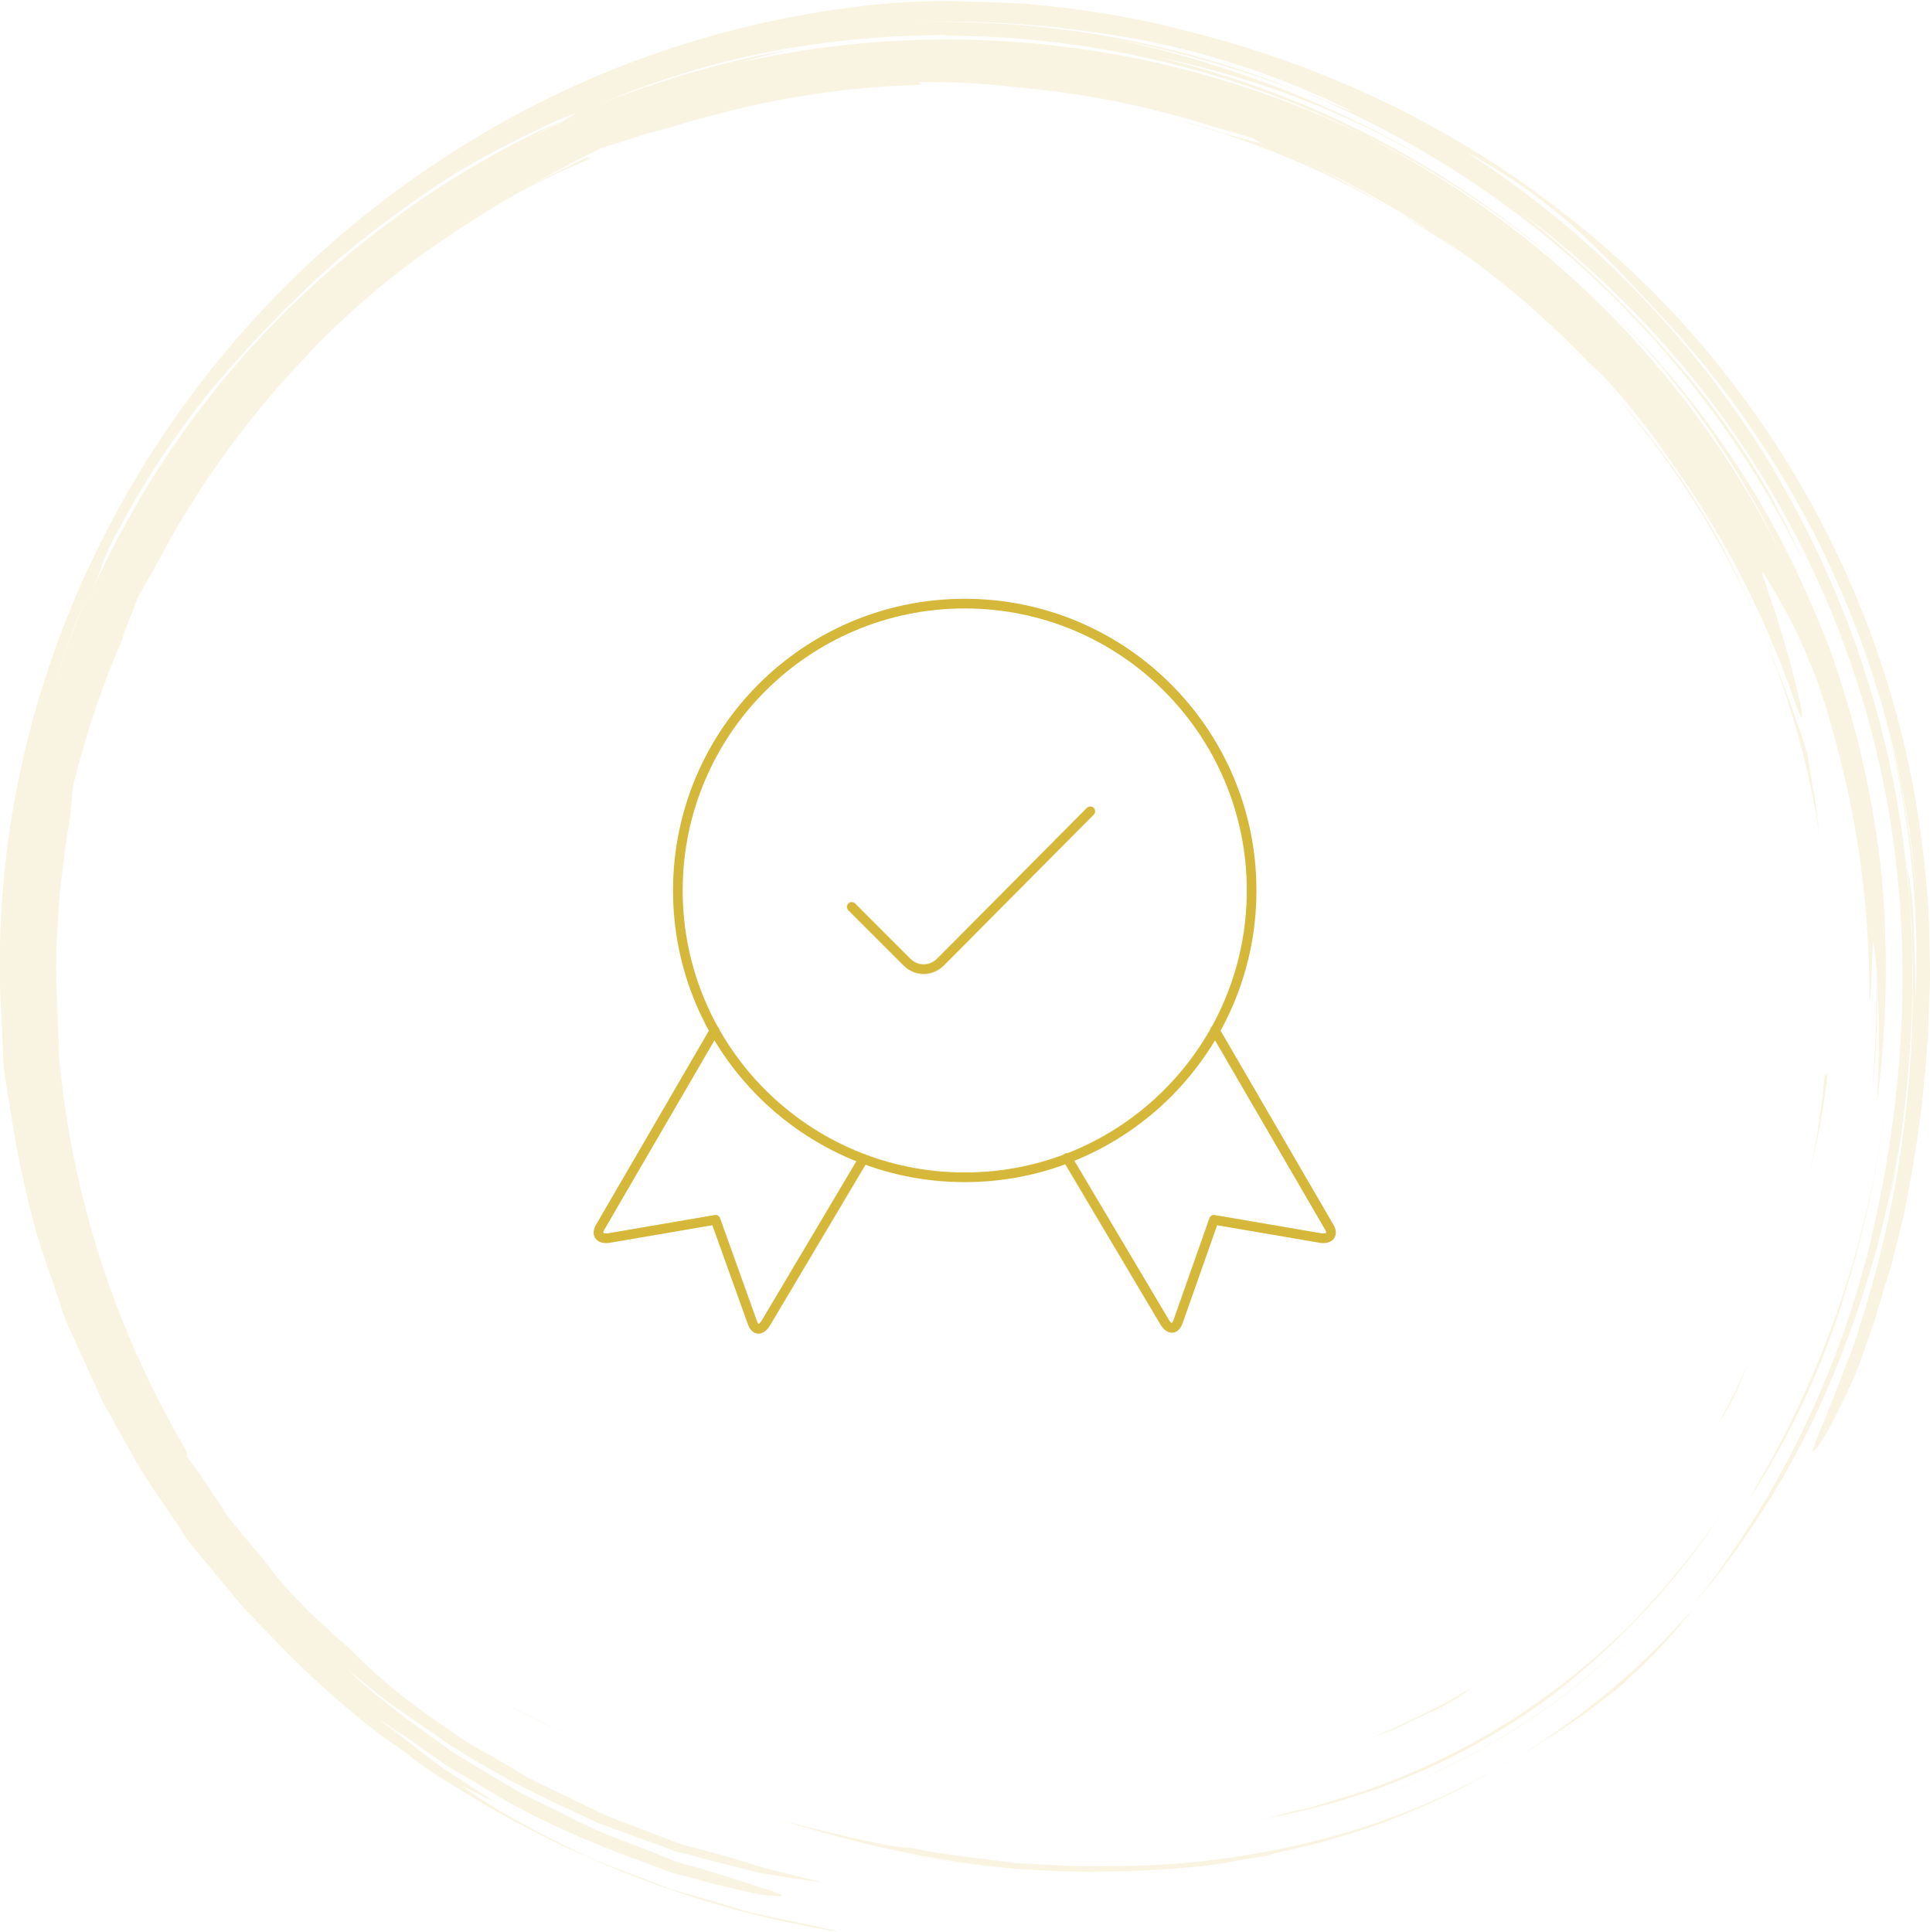 <?xml version="1.0" encoding="utf-8"?>
<!-- Generator: Adobe Illustrator 27.7.0, SVG Export Plug-In . SVG Version: 6.00 Build 0)  -->
<svg version="1.1" id="Capa_1" xmlns="http://www.w3.org/2000/svg" xmlns:xlink="http://www.w3.org/1999/xlink" x="0px" y="0px"
	 viewBox="0 0 199.8 200" style="enable-background:new 0 0 199.8 200;" xml:space="preserve">
<style type="text/css">
	.st0{opacity:0.15;}
	.st1{fill:#D5B83A;}
	.st2{fill:none;stroke:#D5B83A;stroke-linecap:round;stroke-linejoin:round;}
</style>
<g id="Icon" transform="translate(130.909 9.395)">
	<g id="Circle" transform="translate(68.908 -9.394) rotate(90)" class="st0">
		<path id="Trazado_119" class="st1" d="M183.4,45.3c2.8,4.9,5.1,10.1,6.7,15.5l0.6,2l0.5,2c0.3,1.4,0.6,2.7,1,4.1
			c0.2,1.4,0.4,2.7,0.7,4.1l0.3,2.1l0.2,2.1c0.9,10.6,0.3,21.3-2,31.7c1.7-8,2.5-16.1,2.4-24.3c0.2,12.3-1.7,22.5-5.3,34.3
			c0.9-3.6,2.9-11.3,2.8-13.3c0.8-3.6,1.1-7.3,1.6-11l0.3-5.6c0.1-1.9,0-3.7,0-5.6c-0.1-7.5-1.2-14.9-3.2-22c-2-7.2-5.1-14-9.1-20.3
			c-4-6.2-8.9-11.9-14.5-16.7c2.1,1.6,4.1,3.4,6,5.3c0.8,0.9,1.7,1.8,2.4,2.6l2,2.6c1.3,1.7,2.4,3.4,3.5,5.2
			C181.4,41.7,182.3,43.5,183.4,45.3"/>
		<path id="Trazado_120" class="st1" d="M175.8,148.8l3.8-7.8C178.3,143.8,177,146.4,175.8,148.8"/>
		<path id="Trazado_121" class="st1" d="M19.4,50.1c-1.8,2.8-3.3,5.7-4.8,8.6C16.1,55.8,17.7,52.9,19.4,50.1"/>
		<path id="Trazado_122" class="st1" d="M155.2,18.7c-1.6-0.8-3.1-1.8-4.7-2.6c-12.1-6.5-25.3-10.5-39-11.8
			c7.7,0.7,15.3,2.3,22.7,4.6C141.7,11.2,148.7,14.5,155.2,18.7"/>
		<path id="Trazado_123" class="st1" d="M166.4,28c10.1,9,17.4,20.8,21,33.9C183.8,48.9,176.5,37.1,166.4,28"/>
		<path id="Trazado_124" class="st1" d="M19.1,145.1c0-0.1,0.2,0.1,0.4,0.4c0.2,0.3,0.4,0.6,0.6,0.9c2.5,4.6,5.3,9.1,8.6,13.2
			c-0.8-1-1.7-1.9-2.5-2.9c-0.8-1.2-1.5-2.2-2-3l-1.5-2.5C21.7,149.6,20.8,147.9,19.1,145.1"/>
		<path id="Trazado_125" class="st1" d="M21.5,47l0.2-0.3c0.6-0.9,1.3-1.9,1.9-2.8l0.3-0.3L21.5,47"/>
		<path id="Trazado_126" class="st1" d="M16.3,139.1c0.1-0.2,0.1-0.5,0-0.7c1.1,2.7,2.4,5.4,3.8,8c-0.2-0.3-0.4-0.6-0.5-0.8
			C18.6,143.8,17.2,141,16.3,139.1"/>
		<path id="Trazado_127" class="st1" d="M13.7,73.4c0.6-1.8,0.9-3.5,1.2-4.3c2-4.8,4.3-9.4,7-13.8c0.4-0.8,1.4-2.4,2.2-4
			c0.6-0.8,1.4-1.7,2.1-2.7C18.7,59.3,13.5,71.3,11,84c0.3-1.8,0.8-3.5,1.2-5.3C12.6,77,13.1,75.2,13.7,73.4"/>
		<path id="Trazado_128" class="st1" d="M194.9,114.7c-0.3,2.2-0.6,4.4-1,6.6c-0.6,2.2-1.1,4.4-1.7,6.6c-0.2,0.6-0.3,1.1-0.4,1.7
			l-0.6,1.6c-0.4,1.1-0.8,2.2-1.2,3.3s-0.8,2.2-1.2,3.3l-1.5,3.2c-1.9,4.2-4.1,8.3-6.6,12.2l-3.8,5.5c-0.6,0.9-1.3,1.8-2,2.6l-2,2.5
			c1.8-1.9,3.4-3.9,5-6c0.8-1.1,1.6-2.2,2.4-3.3c0.4-0.6,0.8-1.1,1.2-1.7l1.1-1.8c0.7-1.2,1.4-2.3,2.1-3.5c0.3-0.6,0.7-1.2,1-1.7
			c0.3-0.6,0.6-1.2,0.9-1.8c1.1-2.4,2.4-4.7,3.3-6.9c0.9-2.3,1.7-4.5,2.5-6.4c0.4-0.9,0.7-1.9,0.9-2.9l0.8-2.6
			c0.5-1.6,0.9-2.9,1.3-4c0.2-0.7,0.4-1.4,0.7-2.1c0.2-0.3,0.3-0.2,0.2,0.4c0,1-0.2,2-0.4,2.9c-0.3,1.3-0.7,3-1.2,4.9
			c-0.3,0.9-0.5,2-0.8,3c-0.4,1-0.8,2.1-1.2,3.2c-1.7,4.7-3.7,9.3-6.1,13.7c-1.3,2.2-2.6,4.3-3.8,6.4L179,159l2.6-3.3
			c-1.3,1.6-2.5,3.2-3.6,4.9l4.9-6.4c1.6-2.4,3-4.6,3.7-5.6l-1.7,3.4c1.9-2.6,3.5-5.4,5-8.3c0.8-1.6,1.7-3.3,2.5-5
			c0.7-1.8,1.4-3.6,2.1-5.5c0.4-0.9,0.7-1.8,1.1-2.8c0.3-0.9,0.5-1.9,0.8-2.8c0.5-1.9,1.1-3.7,1.6-5.4c0.8-3.6,1.4-6.9,2.1-9.6
			c-2.3,14.4-7.5,28.1-15.3,40.4c-1,1.7-2.1,3.3-3.3,4.8l-1.7,2.4c-0.6,0.8-1.2,1.6-1.8,2.3c-2.5,3.1-5.2,6-8.1,8.8l-2.2,2.1
			l-1.1,1.1l-1.2,1l-4.7,3.9c-0.8,0.7-1.6,1.3-2.5,1.8l-2.5,1.7c-1.7,1.2-3.4,2.3-5.2,3.3l-5.4,3c-1.9,0.9-3.8,1.7-5.7,2.6
			c-1,0.4-1.9,0.9-2.9,1.3l-3,1c-2,0.7-3.9,1.4-6,2c-4.1,1.1-8.2,2-12.3,2.6l-3.1,0.5c-1,0.2-2.1,0.3-3.1,0.3l-6.3,0.3
			c-16.6,0.5-33.1-3.4-47.9-11.1c-15.6-8.1-28.9-20.1-38.5-34.9c-4.6-7-8.3-14.6-11-22.5c-2.6-7.7-4.3-15.7-5-23.9
			c-0.1-1.5-0.2-3.6-0.2-5.9c0.1-2.4,0.1-5.1,0.3-8c0.5-5.7,1.4-11.4,2.9-16.9C7.8,58.5,17,42,30.1,28.8c14-13.9,31.8-23.3,51.1-27
			C86,0.9,91,0.3,95.9,0.1c2.5,0,5-0.2,7.4,0l3.7,0.1l3.7,0.3c5,0.4,10,1.2,15,2.2c1.2,0.3,2.5,0.6,3.7,0.9l1.9,0.5l1.9,0.6l3.7,1.1
			l3.7,1.3c2,0.7,3.9,1.6,5.8,2.6c1.3,0.6,2.5,1.3,3.6,2.1c1,1-1-0.2-10.5-3.8c-8-2.7-16.2-4.6-24.6-5.5c-4.2-0.5-8.4-0.7-12.6-0.7
			c-2.1-0.1-4.2,0.1-6.3,0.1c-2.1,0.2-4.2,0.3-6.3,0.5c2-0.4,4.1-0.7,6.2-0.7c2.7-0.1,5.7-0.2,7.6-0.2c-12-0.5-23.8,1.2-35,5
			c3.9-1.3,7.9-2.4,11.9-3.3c4-0.8,8.1-1.4,12.2-1.8c-22.1,1.8-43,10.9-59.3,25.9c-3,2.8-5.9,5.4-8.8,8.5c-1.6,1.7-3,3.4-4.4,5.3
			c-1.6,2.2-3,4.4-4.3,6.8C23.9,35.4,34.7,24.8,47.3,17C60.2,9.1,74.6,4.1,89.5,2.5h-0.1c6.4-0.7,12.8-0.9,19.3-0.4
			c6.3,0.4,12.6,1.3,18.7,2.8c-1.9-0.5-3.9-0.8-5.9-1.2c-1.9-0.4-3.8-0.6-5.5-0.9c9.2,1.3,18.2,3.8,26.8,7.4
			c8.6,3.6,16.5,8.5,23.6,14.5C156,16.4,143.9,10.3,131,6.8c-6.5-1.7-13.2-2.9-20-3.5S97.3,2.7,90.5,3.4c-27.3,2.8-52.1,17-68.5,39
			c5-6.3,10.7-12.1,16.9-17.3c5.8-4.9,12.3-8.9,19.3-12c-22,10.7-39.2,29-48.6,51.6c0.6-1.7,1.4-3.3,2-5c-3.5,7-6,14.4-7.5,22.1
			C2.7,89.5,2,97.3,2.3,105.1c0,1.4,0.1,2.7,0.2,4.1c-0.1-1.3-0.2-2.7-0.2-4.1C1.9,91.3,4.4,77.5,9.7,64.7C7.2,71.2,5.3,77.8,4,84.6
			c1.1-5.4,2.7-10.7,4.6-15.9C11.4,61.2,15,54,19.5,47.3C12.9,57.2,8.3,68.3,5.9,80c3.9-16.4,12-31.6,23.5-44
			C23.2,42.8,18,50.4,14,58.6C7,72.5,3.5,87.9,3.7,103.5c0-0.6,0-1.2-0.1-1.8c0,1.2,0.1,2.4,0.1,3.6c0.2,6.2,1,12.3,2.4,18.3
			c1.3,5.3,3,10.5,5.3,15.5c0.4,0.8,0.8,1.7,1.1,2.5c-0.8-1.5-1.2-2.3,0.1,0.8c1.5,3.3,3.2,6.6,5,9.7c2,3.2,4.2,6.3,6.5,9.3
			c2.4,3.1,5,6,7.8,8.8c2.9,2.9,5.9,5.6,9,8.2c4.3,3.4,8.8,6.4,13.7,9c1,0.6,2,1.1,3,1.5c1.2,0.6,2.5,1.1,3.7,1.7
			c3,1.4,6.1,2.5,9.3,3.5c-3.1-1-6.2-2.1-9.3-3.5c-1.1-0.5-2.3-1-3.4-1.6c0.8,0.3,1.7,0.6,3.3,1.3c-10.6-4.8-20.3-11.4-28.6-19.7
			c-8.4-8.4-15.3-18.2-20.2-29.1l1.1,2.1c0.4,0.7,0.8,1.3,1,1.7c-1.2-2-2.1-4.2-3.2-6.3c-3-7.1-5.1-14.6-6.4-22.2
			c0.4,2.1,0.9,4.1,1.5,6.1C1.6,101.3,4.3,78.6,14,58.6c9.3-18.5,24.3-33.5,42.8-42.9c-10.3,5-19.6,11.8-27.4,20.3
			c5.3-5.8,11.2-10.9,17.7-15.3S60.7,12.8,68,10.1C75.5,7.5,83.1,5.8,90.9,5c7.8-0.7,15.6-0.5,23.4,0.5c-5.6-0.3-13.3-0.3-16.8,0.4
			c0.1,0.1,2.7,0.1,4.4,0.2c1.8,0.1,2.8,0.2-0.1,0.2c-9,0.1-17.9,1.4-26.5,3.9c-5.7,1.5-11,3.9-16,7.1c-0.3,0.3,0.8-0.2,2.5-0.7
			c0.9-0.3,1.9-0.7,3-1l3.4-1c2.2-0.6,4.3-1.1,5.4-1.3c1.1-0.1,1.1-0.1-0.6,0.6c-3.9,1.3-7.7,2.9-11.4,4.7c-5,2.4-9.7,5.3-14.2,8.5
			c-2.9,2-5.7,4.2-8.3,6.6c-0.5,0.5-1,1-1.5,1.6C30,42.5,23.7,51,18.9,60.4c-0.6,1.1-1.1,2.2-1.6,3.4c-0.5,1.1-1.1,2.2-1.5,3.4
			c-0.5,1.2-1,2.2-1.5,2.9c-0.4,1.5-0.9,3-1.3,4.5C11,80.9,9.7,87.4,9.1,94l-0.3,2.7l-0.2,2.7c-0.1,1.8-0.1,3.6-0.1,5.4
			c0.1-0.1,0.2-0.7,0.3,0c0.2,8.1,1.6,16.2,3.9,24c0.5,1.6,0.9,3.1,1.3,4.6c0.5,1.4,0.9,2.8,1.3,4.1c2.9,5.9,6.2,11.6,9.9,17
			c2.3,3.3,4.8,6.5,7.6,9.5c1.4,1.5,2.7,2.9,4.2,4.2c1.4,1.4,2.8,2.6,4.1,3.7l0,0c5.5,4.7,11.5,8.7,17.9,12c1,0.6,2,1.2,3,1.7
			c1.7,0.6,3.4,1.4,4.3,1.6c4.8,2.1,9.7,3.7,14.8,5c0.9,0.2,2.6,0.2,4.5,0.5c1.9,0.4,3.7,0.5,5.6,0.8c1.8,0.2,3.7,0.3,5.4,0.4
			c4.2,0.3,8.5-0.1,12.8-0.2c14.4-1.3,28.2-5.8,40.7-13.1c0.2-0.1,0.5-0.2,0.7-0.1c1.7-1.4,4.4-3,6-4.2c-0.3,0.2-0.5,0.4-0.4,0.4
			c2.6-2,4-3.3,5.5-4.5c1.8-1.3,3.4-2.8,4.9-4.3c0.9-0.9,1.7-1.9,2.6-2.8c0.4-0.5,0.9-1,1.3-1.5c2.4-2.3,4.6-4.9,6.6-7.7
			c1-1.4,2-2.8,3-4.3l2.7-4.7c0.5-0.8,1-1.6,1.4-2.4l1.2-2.5l2.4-5l2-5.2l1-2.6l0.7-2.7c0.7-2.9,1.5-4.8,1.9-6.6
			C194,118.3,194.4,116.7,194.9,114.7"/>
		<path id="Trazado_129" class="st1" d="M29.9,161.1c4.3,5.3,9.2,10.2,14.6,14.4C38.6,171,33.7,166.5,29.9,161.1"/>
		<path id="Trazado_130" class="st1" d="M78,12.7c1.3-0.2,2.7-0.4,4.2-0.7l4.6-0.6C69.6,14,53.6,21.5,40.5,33l0,0l2-1.8
			c0.7-0.6,1.5-1.2,2.2-1.8c1.5-1.2,3.1-2.3,4.7-3.5c3.3-2.2,6.8-4.3,10.4-6C65.7,17.1,71.8,14.7,78,12.7"/>
		<path id="Trazado_131" class="st1" d="M19.5,145.5l0.5,0.8v0.1C19.9,146.1,19.7,145.8,19.5,145.5"/>
		<path id="Trazado_132" class="st1" d="M111.3,5.8c0.6,0.1,1.2,0.1,1.7,0.2c-2.2-0.2-4.4-0.3-6.7-0.4c-2.2,0-4.4-0.1-6.7-0.1
			C103.6,5.4,107.5,5.5,111.3,5.8"/>
		<path id="Trazado_133" class="st1" d="M156.1,21.2c7.6,4.9,14.3,11.2,19.8,18.4c6.7,9.2,11,19.9,12.7,31.1
			c-0.2-1.2-0.4-2.5-0.8-3.7c-0.3-1.2-0.5-2.5-0.9-3.7c-0.8-2.4-1.4-4.9-2.4-7.2c-1.8-4.7-4.1-9.2-6.9-13.5c-2.8-4.2-6-8.2-9.6-11.8
			C164.3,27.3,160.3,24,156.1,21.2"/>
		<path id="Trazado_134" class="st1" d="M111.1,10.6c3.6,0.4,7.1,1.1,10.7,1.9c-3.5-0.7-7.1-1.3-10.7-1.6
			C111.7,10.8,111.2,10.7,111.1,10.6"/>
		<path id="Trazado_135" class="st1" d="M74.5,9.3c0.9-0.2,1.7-0.5,2.6-0.7c-2.2,0.7-4.4,1.3-6.6,2.2l1.8-0.7L74.5,9.3"/>
		<path id="Trazado_136" class="st1" d="M147.4,21.9l-3.5-1.8c-1.2-0.6-2.4-1.1-3.6-1.6c1.4,0.6,2.9,1.1,4.3,1.8
			C145.4,20.7,146.3,21.2,147.4,21.9"/>
		<path id="Trazado_137" class="st1" d="M176.1,49.5c0.5,0.8,0.9,1.5,1.2,2.3l1.1,2.3c0.8,1.5,1.3,3.2,1.9,4.7
			c-0.7-1.9-1.6-3.8-2.5-5.7l-1.4-2.8l-1.6-2.7C175.4,48.3,175.8,48.9,176.1,49.5"/>
	</g>
	<g id="certified-ribbon" transform="translate(-68.936 53.105)">
		<path id="Trazado_57" class="st2" d="M12,44.2L0.2,64.5c-0.5,0.8-0.1,1.3,0.8,1.2l11.1-1.9l3.8,10.6c0.3,0.9,0.9,0.9,1.4,0.1
			l10.1-17"/>
		<path id="Trazado_58" class="st2" d="M63.8,44.2l11.8,20.3c0.5,0.8,0.1,1.3-0.8,1.2l-11.1-1.9L60,74.3c-0.3,0.9-0.9,0.9-1.4,0.1
			l-10.1-17"/>
		<path id="Trazado_59" class="st2" d="M8.2,29.7c0,16.4,13.3,29.7,29.7,29.7s29.7-13.3,29.7-29.7S54.3,0,37.9,0l0,0
			C21.5,0,8.2,13.3,8.2,29.7z"/>
		<path id="Trazado_60" class="st2" d="M50.9,21.5L35.4,37.1c-1,1-2.5,1-3.5,0l0,0l-5.7-5.7"/>
	</g>
</g>
</svg>
